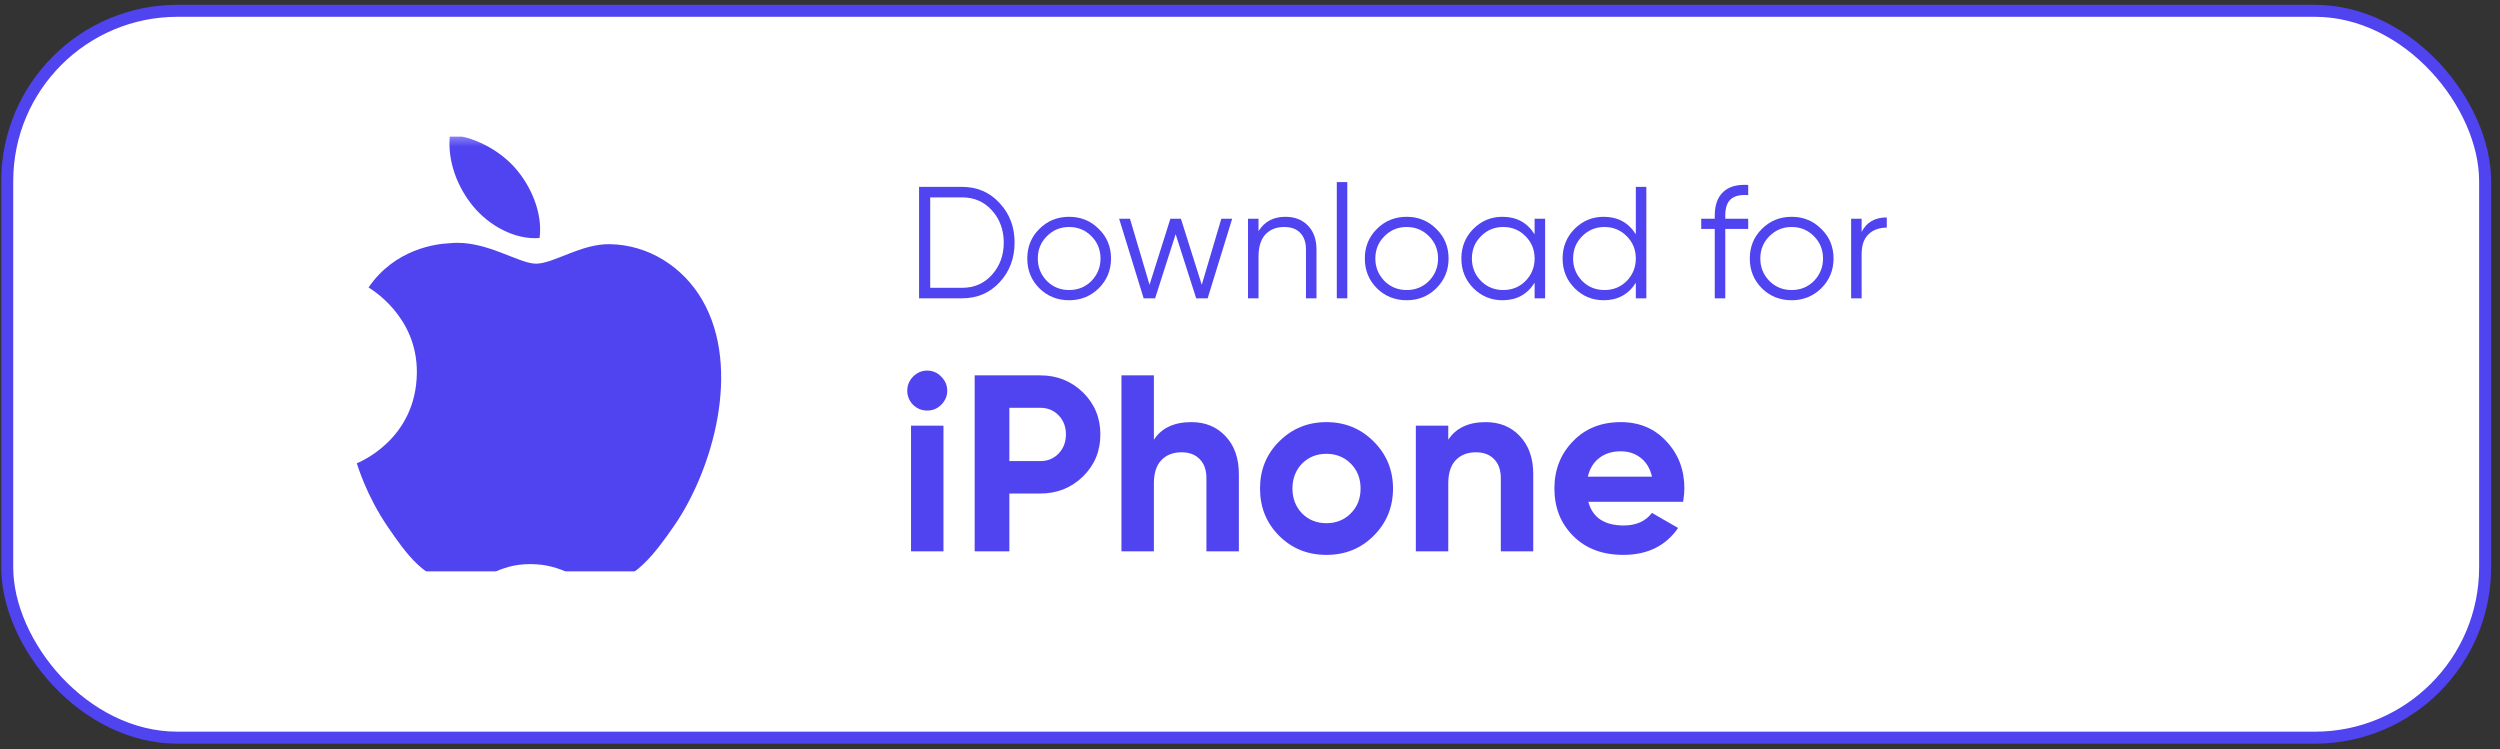 <svg width="247" height="74" viewBox="0 0 247 74" fill="none" xmlns="http://www.w3.org/2000/svg">
<rect x="0" y="0" width="247" height="74" fill="#333333" stroke="none"/>
<rect x="0.715" y="1.067" width="244.815" height="71.815" rx="16.824" fill="white" stroke="#5043F0" stroke-width="1.185"/>
<path d="M90.803 18.463H95.05C96.55 18.463 97.787 18.998 98.763 20.067C99.749 21.116 100.241 22.416 100.241 23.968C100.241 25.52 99.749 26.826 98.763 27.885C97.787 28.944 96.55 29.474 95.05 29.474H90.803V18.463ZM91.904 28.436H95.05C96.256 28.436 97.242 28.006 98.008 27.146C98.784 26.276 99.172 25.216 99.172 23.968C99.172 22.721 98.784 21.661 98.008 20.791C97.242 19.931 96.256 19.501 95.05 19.501H91.904V28.436Z" fill="#5043F0"/>
<path d="M108.558 28.483C107.751 29.27 106.776 29.663 105.632 29.663C104.468 29.663 103.488 29.27 102.691 28.483C101.894 27.686 101.495 26.706 101.495 25.541C101.495 24.378 101.894 23.402 102.691 22.616C103.488 21.819 104.468 21.42 105.632 21.42C106.786 21.42 107.761 21.819 108.558 22.616C109.366 23.402 109.769 24.378 109.769 25.541C109.769 26.695 109.366 27.675 108.558 28.483ZM103.43 27.759C104.028 28.357 104.762 28.656 105.632 28.656C106.503 28.656 107.237 28.357 107.835 27.759C108.432 27.141 108.731 26.401 108.731 25.541C108.731 24.671 108.432 23.937 107.835 23.339C107.237 22.731 106.503 22.427 105.632 22.427C104.762 22.427 104.028 22.731 103.43 23.339C102.833 23.937 102.534 24.671 102.534 25.541C102.534 26.401 102.833 27.141 103.43 27.759Z" fill="#5043F0"/>
<path d="M118.734 28.137L120.669 21.609H121.739L119.316 29.474H118.184L116.154 23.135L114.125 29.474H112.993L110.57 21.609H111.64L113.575 28.137L115.635 21.609H116.674L118.734 28.137Z" fill="#5043F0"/>
<path d="M126.985 21.42C127.929 21.42 128.679 21.714 129.234 22.301C129.79 22.878 130.068 23.659 130.068 24.645V29.474H129.03V24.645C129.03 23.942 128.841 23.397 128.464 23.009C128.097 22.621 127.572 22.427 126.891 22.427C126.104 22.427 125.48 22.673 125.019 23.166C124.568 23.659 124.342 24.388 124.342 25.353V29.474H123.304V21.609H124.342V22.836C124.93 21.892 125.811 21.42 126.985 21.42Z" fill="#5043F0"/>
<path d="M133.114 29.474H132.076V17.991H133.114V29.474Z" fill="#5043F0"/>
<path d="M141.908 28.483C141.1 29.27 140.125 29.663 138.982 29.663C137.818 29.663 136.837 29.27 136.04 28.483C135.243 27.686 134.845 26.706 134.845 25.541C134.845 24.378 135.243 23.402 136.04 22.616C136.837 21.819 137.818 21.42 138.982 21.42C140.135 21.42 141.111 21.819 141.908 22.616C142.715 23.402 143.119 24.378 143.119 25.541C143.119 26.695 142.715 27.675 141.908 28.483ZM136.78 27.759C137.377 28.357 138.112 28.656 138.982 28.656C139.852 28.656 140.586 28.357 141.184 27.759C141.782 27.141 142.081 26.401 142.081 25.541C142.081 24.671 141.782 23.937 141.184 23.339C140.586 22.731 139.852 22.427 138.982 22.427C138.112 22.427 137.377 22.731 136.78 23.339C136.182 23.937 135.883 24.671 135.883 25.541C135.883 26.401 136.182 27.141 136.78 27.759Z" fill="#5043F0"/>
<path d="M151.62 23.151V21.609H152.658V29.474H151.62V27.933C150.897 29.086 149.837 29.663 148.443 29.663C147.321 29.663 146.361 29.264 145.564 28.467C144.778 27.67 144.384 26.695 144.384 25.541C144.384 24.388 144.778 23.413 145.564 22.616C146.361 21.819 147.321 21.42 148.443 21.42C149.837 21.42 150.897 21.997 151.62 23.151ZM146.319 27.759C146.917 28.357 147.651 28.656 148.521 28.656C149.392 28.656 150.126 28.357 150.723 27.759C151.321 27.141 151.62 26.401 151.62 25.541C151.62 24.671 151.321 23.937 150.723 23.339C150.126 22.731 149.392 22.427 148.521 22.427C147.651 22.427 146.917 22.731 146.319 23.339C145.721 23.937 145.422 24.671 145.422 25.541C145.422 26.401 145.721 27.141 146.319 27.759Z" fill="#5043F0"/>
<path d="M161.62 23.151V18.463H162.659V29.474H161.62V27.933C160.897 29.086 159.838 29.663 158.443 29.663C157.321 29.663 156.361 29.264 155.564 28.467C154.778 27.67 154.385 26.695 154.385 25.541C154.385 24.388 154.778 23.413 155.564 22.616C156.361 21.819 157.321 21.42 158.443 21.42C159.838 21.42 160.897 21.997 161.62 23.151ZM156.319 27.759C156.917 28.357 157.651 28.656 158.522 28.656C159.392 28.656 160.126 28.357 160.724 27.759C161.321 27.141 161.62 26.401 161.62 25.541C161.62 24.671 161.321 23.937 160.724 23.339C160.126 22.731 159.392 22.427 158.522 22.427C157.651 22.427 156.917 22.731 156.319 23.339C155.722 23.937 155.423 24.671 155.423 25.541C155.423 26.401 155.722 27.141 156.319 27.759Z" fill="#5043F0"/>
<path d="M172.722 18.274V19.281C171.956 19.218 171.385 19.349 171.007 19.674C170.64 19.999 170.457 20.539 170.457 21.294V21.609H172.722V22.616H170.457V29.474H169.418V22.616H168.081V21.609H169.418V21.294C169.418 20.256 169.701 19.475 170.268 18.951C170.845 18.426 171.663 18.201 172.722 18.274Z" fill="#5043F0"/>
<path d="M179.942 28.483C179.135 29.27 178.16 29.663 177.017 29.663C175.853 29.663 174.872 29.27 174.075 28.483C173.278 27.686 172.88 26.706 172.88 25.541C172.88 24.378 173.278 23.402 174.075 22.616C174.872 21.819 175.853 21.42 177.017 21.42C178.17 21.42 179.145 21.819 179.942 22.616C180.75 23.402 181.154 24.378 181.154 25.541C181.154 26.695 180.75 27.675 179.942 28.483ZM174.814 27.759C175.412 28.357 176.146 28.656 177.017 28.656C177.887 28.656 178.621 28.357 179.219 27.759C179.816 27.141 180.115 26.401 180.115 25.541C180.115 24.671 179.816 23.937 179.219 23.339C178.621 22.731 177.887 22.427 177.017 22.427C176.146 22.427 175.412 22.731 174.814 23.339C174.217 23.937 173.918 24.671 173.918 25.541C173.918 26.401 174.217 27.141 174.814 27.759Z" fill="#5043F0"/>
<path d="M183.929 21.609V22.915C184.411 21.96 185.24 21.483 186.414 21.483V22.49C185.659 22.49 185.056 22.71 184.605 23.151C184.154 23.581 183.929 24.231 183.929 25.101V29.474H182.891V21.609H183.929Z" fill="#5043F0"/>
<path d="M91.6 40.564C91.07 40.564 90.607 40.373 90.209 39.992C89.828 39.595 89.638 39.131 89.638 38.601C89.638 38.071 89.828 37.608 90.209 37.21C90.607 36.813 91.07 36.614 91.6 36.614C92.147 36.614 92.611 36.813 92.991 37.21C93.389 37.608 93.588 38.071 93.588 38.601C93.588 39.131 93.389 39.595 92.991 39.992C92.611 40.373 92.147 40.564 91.6 40.564ZM93.215 54.474H90.01V42.054H93.215V54.474Z" fill="#5043F0"/>
<path d="M96.297 37.086H102.78C104.436 37.086 105.844 37.649 107.003 38.775C108.145 39.901 108.717 41.284 108.717 42.923C108.717 44.563 108.145 45.946 107.003 47.072C105.844 48.198 104.436 48.761 102.78 48.761H99.725V54.474H96.297V37.086ZM99.725 45.556H102.78C103.509 45.556 104.113 45.308 104.593 44.811C105.074 44.298 105.314 43.669 105.314 42.923C105.314 42.162 105.074 41.532 104.593 41.036C104.113 40.539 103.509 40.29 102.78 40.29H99.725V45.556Z" fill="#5043F0"/>
<path d="M117.705 41.706C119.079 41.706 120.197 42.162 121.058 43.072C121.953 44 122.4 45.258 122.4 46.848V54.474H119.195V47.246C119.195 46.434 118.972 45.805 118.525 45.358C118.094 44.911 117.498 44.687 116.736 44.687C115.892 44.687 115.221 44.952 114.724 45.482C114.244 45.995 114.004 46.757 114.004 47.767V54.474H110.799V37.086H114.004V43.445C114.766 42.286 115.999 41.706 117.705 41.706Z" fill="#5043F0"/>
<path d="M135.718 52.934C134.459 54.193 132.902 54.822 131.048 54.822C129.193 54.822 127.636 54.193 126.378 52.934C125.119 51.675 124.49 50.119 124.49 48.264C124.49 46.426 125.119 44.877 126.378 43.619C127.653 42.344 129.21 41.706 131.048 41.706C132.886 41.706 134.443 42.344 135.718 43.619C136.993 44.894 137.63 46.442 137.63 48.264C137.63 50.102 136.993 51.659 135.718 52.934ZM128.638 50.723C129.284 51.369 130.087 51.692 131.048 51.692C132.008 51.692 132.811 51.369 133.457 50.723C134.103 50.077 134.426 49.258 134.426 48.264C134.426 47.27 134.103 46.451 133.457 45.805C132.811 45.159 132.008 44.836 131.048 44.836C130.087 44.836 129.284 45.159 128.638 45.805C128.009 46.467 127.694 47.287 127.694 48.264C127.694 49.241 128.009 50.061 128.638 50.723Z" fill="#5043F0"/>
<path d="M146.79 41.706C148.165 41.706 149.282 42.162 150.144 43.072C151.038 44 151.485 45.258 151.485 46.848V54.474H148.281V47.246C148.281 46.434 148.057 45.805 147.61 45.358C147.179 44.911 146.583 44.687 145.821 44.687C144.977 44.687 144.306 44.952 143.809 45.482C143.329 45.995 143.089 46.757 143.089 47.767V54.474H139.885V42.054H143.089V43.445C143.851 42.286 145.084 41.706 146.79 41.706Z" fill="#5043F0"/>
<path d="M166.293 49.581H156.929C157.343 51.137 158.51 51.916 160.431 51.916C161.656 51.916 162.584 51.502 163.213 50.673L165.796 52.164C164.571 53.936 162.766 54.822 160.381 54.822C158.328 54.822 156.68 54.201 155.438 52.959C154.196 51.717 153.575 50.152 153.575 48.264C153.575 46.409 154.188 44.853 155.413 43.594C156.622 42.336 158.195 41.706 160.133 41.706C161.971 41.706 163.47 42.336 164.629 43.594C165.821 44.853 166.417 46.409 166.417 48.264C166.417 48.612 166.376 49.051 166.293 49.581ZM156.879 47.096H163.213C163.031 46.285 162.658 45.664 162.095 45.233C161.549 44.803 160.895 44.588 160.133 44.588C159.272 44.588 158.56 44.811 157.997 45.258C157.434 45.689 157.061 46.302 156.879 47.096Z" fill="#5043F0"/>
<g clip-path="url(#clip0_1203_298)">
<g clip-path="url(#clip1_1203_298)">
<mask id="mask0_1203_298" style="mask-type:luminance" maskUnits="userSpaceOnUse" x="28" y="13" width="45" height="45">
<path d="M28.739 13.328H72.951V57.55H28.739V13.328Z" fill="white"/>
</mask>
<g mask="url(#mask0_1203_298)">
<path d="M41.185 36.823C41.243 31.219 36.617 28.537 36.413 28.402C39.01 24.606 43.053 24.083 44.498 24.026C47.935 23.673 51.212 26.051 52.961 26.051C54.703 26.051 57.401 24.074 60.255 24.125C64.009 24.183 67.465 26.31 69.4 29.668C73.299 36.435 70.4 46.457 66.6 51.952C64.743 54.637 62.526 57.652 59.621 57.547C56.821 57.435 55.764 55.733 52.378 55.733C48.992 55.733 48.041 57.547 45.081 57.492C42.066 57.435 40.16 54.753 38.319 52.061C36.185 48.944 35.307 45.922 35.253 45.772C35.323 45.733 41.125 43.513 41.185 36.823Z" fill="#5043F0"/>
<path d="M46.753 20.389C45.212 18.521 44.168 15.92 44.453 13.328C46.679 13.417 49.367 14.805 50.965 16.676C52.397 18.332 53.643 20.976 53.31 23.516C50.831 23.712 48.294 22.254 46.753 20.389Z" fill="#5043F0"/>
</g>
</g>
</g>
<defs>
<clipPath id="clip0_1203_298">
<rect width="43" height="43" fill="white" transform="translate(30.122 13.474)"/>
</clipPath>
<clipPath id="clip1_1203_298">
<rect width="45.107" height="45.107" fill="white" transform="matrix(-1 0 0 1 73.399 12.474)"/>
</clipPath>
</defs>
</svg>
